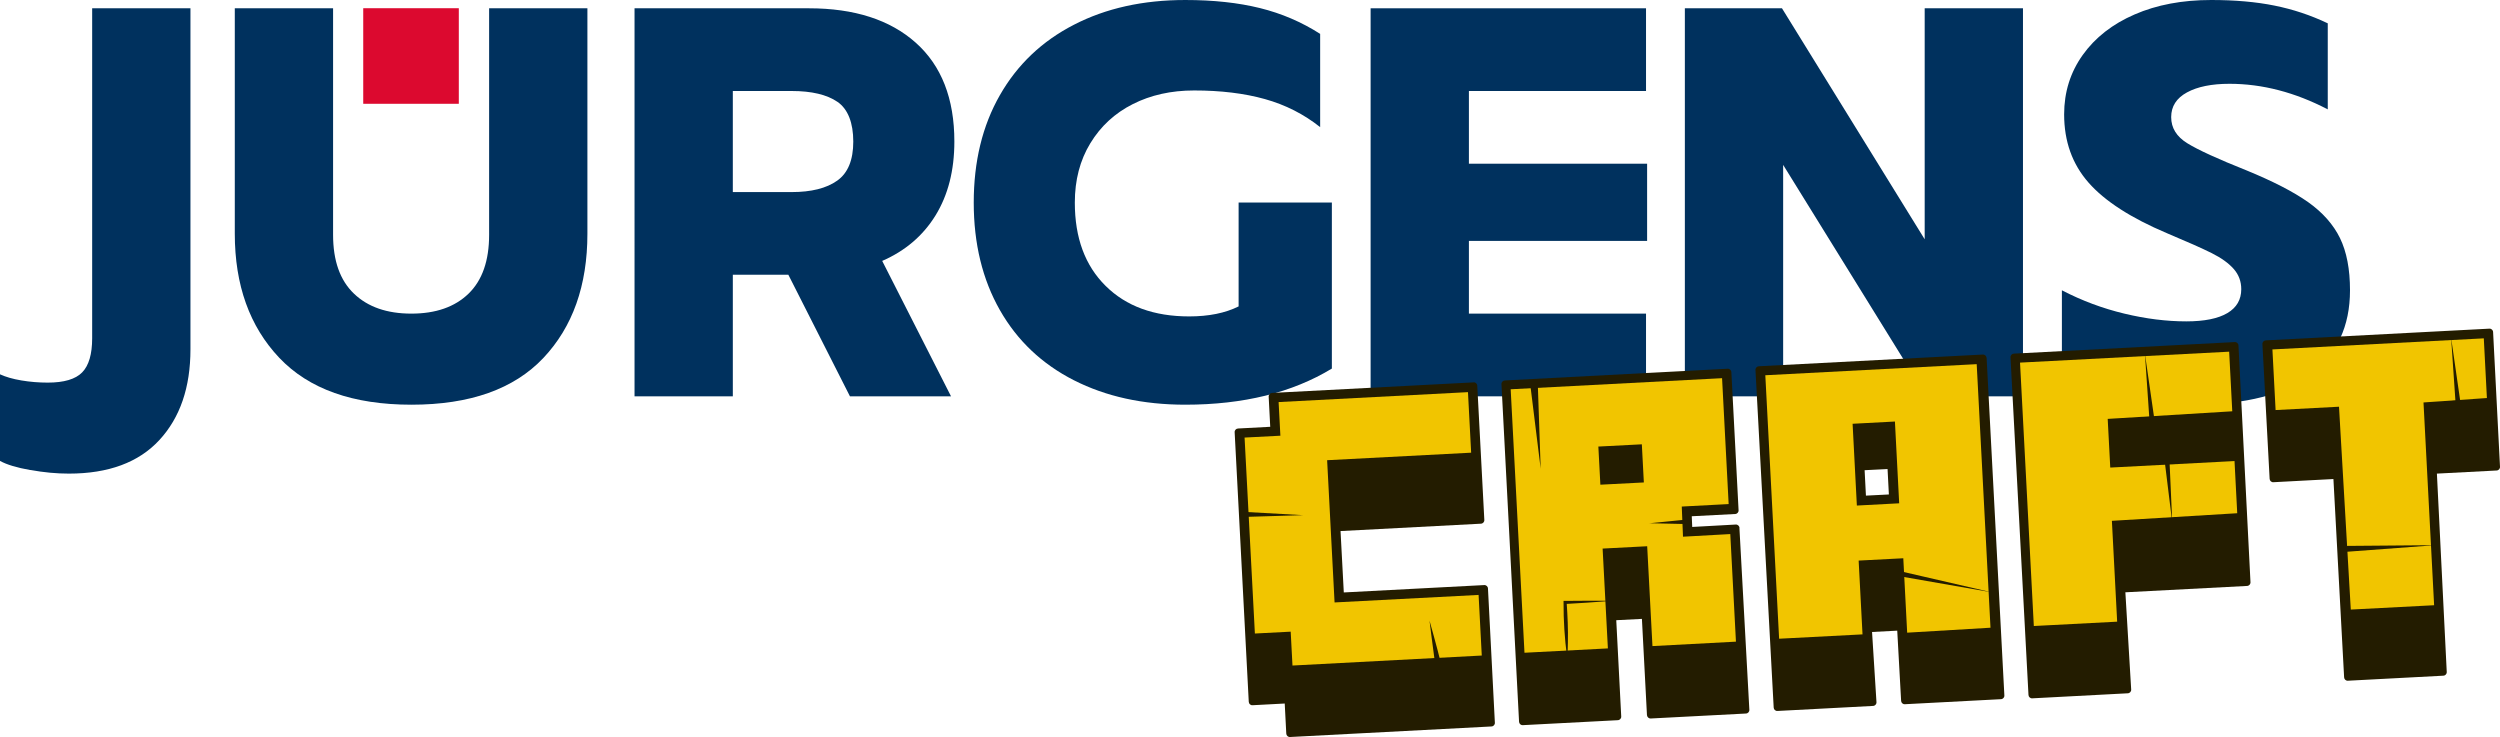 <svg xmlns="http://www.w3.org/2000/svg" id="Ebene_1" data-name="Ebene 1" viewBox="0 0 322.52 95.11"><defs><style>      .cls-1 {        fill: #231c00;      }      .cls-1, .cls-2, .cls-3, .cls-4 {        stroke-width: 0px;      }      .cls-2 {        fill: #dc092f;      }      .cls-3 {        fill: #f1c500;      }      .cls-4 {        fill: #00315e;      }    </style></defs><g><g><path class="cls-4" d="m3.9,60.64c-1.74-.31-3.04-.7-3.9-1.18v-11.17c.72.33,1.63.6,2.76.79s2.26.28,3.4.28c2.1,0,3.58-.44,4.44-1.32.86-.88,1.29-2.35,1.29-4.41V1.07h12.68v43.99c0,4.92-1.34,8.82-4.01,11.71-2.67,2.89-6.57,4.33-11.67,4.33-1.58,0-3.23-.15-4.98-.47h0Z"></path><path class="cls-4" d="m36.02,46.15c-3.82-4.04-5.73-9.37-5.73-16.01V1.07h12.68v29.22c0,3.34.89,5.87,2.69,7.59,1.79,1.72,4.26,2.58,7.41,2.58s5.61-.86,7.38-2.58c1.77-1.72,2.65-4.25,2.65-7.59V1.07h12.68v29.08c0,6.68-1.9,12.03-5.69,16.04-3.8,4.01-9.46,6.02-17.01,6.02s-13.23-2.02-17.05-6.05h0Z"></path><path class="cls-4" d="m81.86,1.07h22.49c5.87,0,10.47,1.48,13.79,4.44,3.32,2.96,4.98,7.21,4.98,12.75,0,3.72-.81,6.9-2.43,9.53-1.62,2.63-3.92,4.58-6.88,5.87l8.88,17.47h-13.04l-7.95-15.69h-7.16v15.69h-12.68V1.07h0Zm20.27,23.71c2.53,0,4.49-.49,5.87-1.47,1.39-.98,2.08-2.66,2.08-5.05s-.68-4.19-2.04-5.12c-1.36-.93-3.33-1.4-5.91-1.4h-7.59v13.04h7.59Z"></path><path class="cls-4" d="m138.55,49.06c-4.13-2.1-7.32-5.12-9.56-9.06-2.24-3.94-3.37-8.56-3.37-13.86s1.12-9.92,3.37-13.86,5.43-6.97,9.56-9.09c4.13-2.13,8.92-3.19,14.36-3.19,3.63,0,6.84.35,9.63,1.04,2.79.69,5.38,1.8,7.77,3.33v12.03c-2.1-1.67-4.48-2.88-7.13-3.62-2.65-.74-5.69-1.11-9.13-1.11-2.96,0-5.6.59-7.91,1.76-2.32,1.17-4.14,2.85-5.48,5.05-1.34,2.2-2,4.75-2,7.66,0,4.54,1.32,8.12,3.97,10.74,2.65,2.63,6.24,3.94,10.78,3.94,2.53,0,4.65-.43,6.38-1.29v-13.4h12.03v21.42c-5.11,3.1-11.41,4.66-18.91,4.66-5.44,0-10.23-1.05-14.36-3.15h0Z"></path><path class="cls-4" d="m176.82,1.07h35.53v10.67h-22.85v9.38h22.99v9.96h-22.99v9.38h22.85v10.67h-35.53V1.07Z"></path><path class="cls-4" d="m217.36,1.07h12.53l18.41,29.8V1.07h12.68v50.06h-12.46l-18.48-29.86v29.86h-12.68V1.07h0Z"></path><path class="cls-4" d="m273.66,51.31c-3.1-.6-5.66-1.42-7.66-2.47v-11.39c2.58,1.34,5.26,2.34,8.06,3.01,2.79.67,5.45,1,7.99,1,2.34,0,4.1-.36,5.3-1.07s1.79-1.74,1.79-3.08c0-1-.32-1.87-.97-2.61s-1.59-1.42-2.83-2.04c-1.24-.62-3.18-1.48-5.8-2.58-4.63-1.96-8-4.13-10.1-6.52-2.1-2.39-3.15-5.32-3.15-8.81,0-2.86.8-5.42,2.4-7.66,1.6-2.24,3.83-3.99,6.7-5.23C278.24.62,281.54,0,285.26,0c3.06,0,5.78.24,8.16.72,2.39.48,4.68,1.24,6.88,2.29v11.1c-4.2-2.19-8.43-3.3-12.68-3.3-2.29,0-4.12.37-5.48,1.11-1.36.74-2.04,1.8-2.04,3.19s.69,2.51,2.08,3.37c1.39.86,3.94,2.03,7.66,3.51,3.39,1.39,6.03,2.75,7.92,4.08,1.89,1.34,3.26,2.89,4.12,4.65.86,1.77,1.29,4.01,1.29,6.73,0,4.63-1.68,8.25-5.05,10.85-3.37,2.6-8.39,3.9-15.08,3.9-3.15,0-6.28-.3-9.38-.89h0Z"></path></g><rect class="cls-2" x="46.86" y="1.06" width="12.33" height="12.33"></rect></g><g id="Ju&#x308;rgens-Craft-Minecraft-Logo-RZ"><g id="Gruppe_216" data-name="Gruppe 216"><path id="Pfad_8717" data-name="Pfad 8717" class="cls-1" d="m256.28,46.18c-.01-.26-.23-.46-.49-.44h0l-28.88,1.51c-.26.01-.46.23-.44.49h0l2.35,43.54c.01.26.23.46.49.44h0l12.33-.65c.26-.01.46-.23.44-.49h0l-.57-9.05,3.25-.17.5,9.05c.01.26.23.46.49.44h0l12.39-.65c.26-.01.46-.23.44-.49h0l-2.29-43.54Zm-15.73,14.48l2.96-.15.17,3.28-2.96.15-.17-3.28Z"></path><path id="Pfad_8718" data-name="Pfad 8718" class="cls-1" d="m190.1,49.33l-25.99,1.36c-.26.01-.46.23-.44.49h0l.2,3.88-4.15.22c-.26.01-.46.23-.44.49h0l1.82,34.77c.01.26.23.46.49.44h0s4.15-.22,4.15-.22l.2,3.88c.01.26.23.46.49.44h0s25.98-1.36,25.98-1.36c.26-.01.46-.23.44-.49h0l-.89-17.31c-.01-.26-.23-.46-.49-.44h0l-18.11.95-.42-7.92,18.11-.95c.26-.01.46-.23.44-.49h0l-.91-17.31c-.01-.26-.23-.46-.49-.44h0Z"></path><path id="Pfad_8719" data-name="Pfad 8719" class="cls-1" d="m288.78,44.57c-.01-.26-.23-.46-.49-.44h0l-28.48,1.49c-.26.01-.46.23-.44.49h0l2.32,43.54c.01.26.23.46.49.44h0l12.32-.65c.26-.01.46-.23.44-.49h0l-.75-12.54,15.7-.82c.26-.01.46-.23.44-.49h0l-1.55-30.53h0Z"></path><path id="Pfad_8720" data-name="Pfad 8720" class="cls-1" d="m224.41,68.11c-.01-.26-.24-.46-.49-.44h0l-5.61.31-.06-1.38,5.6-.29c.26-.01.46-.23.44-.49h0l-.93-17.81c-.01-.26-.23-.46-.49-.44h0l-28.73,1.51c-.26.01-.46.23-.44.49h0l2.27,43.54c.01.26.23.46.49.44h0l12.25-.64c.26-.01.46-.23.44-.49h0l-.64-12.41,3.31-.17.65,12.41c.02.26.24.46.5.44l12.27-.64c.26-.01.46-.23.44-.49h0l-1.28-23.43h0Z"></path><path id="Pfad_8721" data-name="Pfad 8721" class="cls-1" d="m321.14,42.4l-28.83,1.51c-.26.01-.46.23-.44.49h0l.93,17.37c.01.26.23.46.49.44h0l7.74-.41,1.38,25.58c.01.26.23.46.49.44h0l12.31-.65c.26-.01.46-.23.44-.49h0l-1.27-25.58,7.7-.4c.26-.01.46-.23.44-.49h0l-.89-17.37c-.01-.26-.23-.46-.49-.44h0Z"></path></g><g id="Gruppe_217" data-name="Gruppe 217"><path id="Pfad_8729" data-name="Pfad 8729" class="cls-3" d="m245.53,72.02l-5.75.3.5,9.52-10.76.56-1.78-33.99,27.27-1.43,1.78,34-10.75.64-.5-9.61Zm-5.98-6.8l5.46-.29-.55-10.55-5.46.29.55,10.55Z"></path><path id="Pfad_8730" data-name="Pfad 8730" class="cls-3" d="m166.74,85.85l-.23-4.36-4.62.24-1.33-25.28,4.62-.24-.23-4.34,24.43-1.28.41,7.81-18.58.97.96,18.35,18.58-.97.41,7.82-24.43,1.29Z"></path><path id="Pfad_8731" data-name="Pfad 8731" class="cls-3" d="m262.38,80.77l-1.78-33.99,26.98-1.41.4,7.69-16.07.98.33,6.28,16.03-.84.35,6.73-16.17.98.68,13.01-10.76.56Z"></path><path id="Pfad_8732" data-name="Pfad 8732" class="cls-3" d="m213.18,83.35l-.68-12.88-5.75.3.68,12.88-10.76.56-1.78-33.99,27.27-1.43.85,16.24-6.05.32.16,3.89,6.1-.34.73,13.88-10.75.57Zm-6.72-20.82l5.61-.29-.26-4.92-5.61.29.26,4.92Z"></path><path id="Pfad_8733" data-name="Pfad 8733" class="cls-3" d="m303.27,78.63l-1.52-26.16-8.18.43-.41-7.82,27.27-1.43.4,7.7-8.18.57,1.37,26.16-10.76.56Z"></path></g><g id="Gruppe_218" data-name="Gruppe 218"><path id="Pfad_8744" data-name="Pfad 8744" class="cls-1" d="m245.53,73.78l11.44,2.64-11.56-2.02.13-.61h0Z"></path><path id="Pfad_8745" data-name="Pfad 8745" class="cls-1" d="m160.76,66.05l7.35.41-7.36.22v-.63s0,0,0,0Z"></path><path id="Pfad_8746" data-name="Pfad 8746" class="cls-1" d="m185.86,85.44c-.01.98.1,1.97,0,2.95-.07.98-.25,1.94-.54,2.88h-.09c-.21-.95-.32-1.93-.32-2.9-.02-.97.16-1.93.22-2.89v.08c-.25-1.75-.71-5.49-.71-5.49,0,0,1.03,3.65,1.44,5.38h0Z"></path><path id="Pfad_8747" data-name="Pfad 8747" class="cls-1" d="m202.15,84.66c-.3-2.3-.45-4.61-.44-6.93v-.21s.19,0,.19,0l2.8-.02c.69,0,2.1,0,2.8,0v.05c-.69.05-2.09.15-2.79.2l-2.79.17.19-.21c.12,1.73.2,3.47.16,5.2,0,.58-.03,1.16-.07,1.74h-.05s0,0,0,0Z"></path><path id="Pfad_8748" data-name="Pfad 8748" class="cls-1" d="m198.4,49.9l.36,10.57-1.3-10.5.94-.07h0Z"></path><path id="Pfad_8749" data-name="Pfad 8749" class="cls-1" d="m279.88,59.41l.36,8.02-.98-7.96.63-.05h0Z"></path><path id="Pfad_8750" data-name="Pfad 8750" class="cls-1" d="m276.69,45.48l1.21,8.39-.62.07-.58-8.46Z"></path><path id="Pfad_8751" data-name="Pfad 8751" class="cls-1" d="m316.19,43.41l1.21,8.39-.62.07-.58-8.46h0Z"></path><path id="Pfad_8752" data-name="Pfad 8752" class="cls-1" d="m314.33,70.32l-11.94.89-.03-.78,11.97-.1Z"></path><path id="Pfad_8753" data-name="Pfad 8753" class="cls-1" d="m212.73,67.51l4.5-.45.03.54-4.53-.1h0Z"></path></g></g></svg>